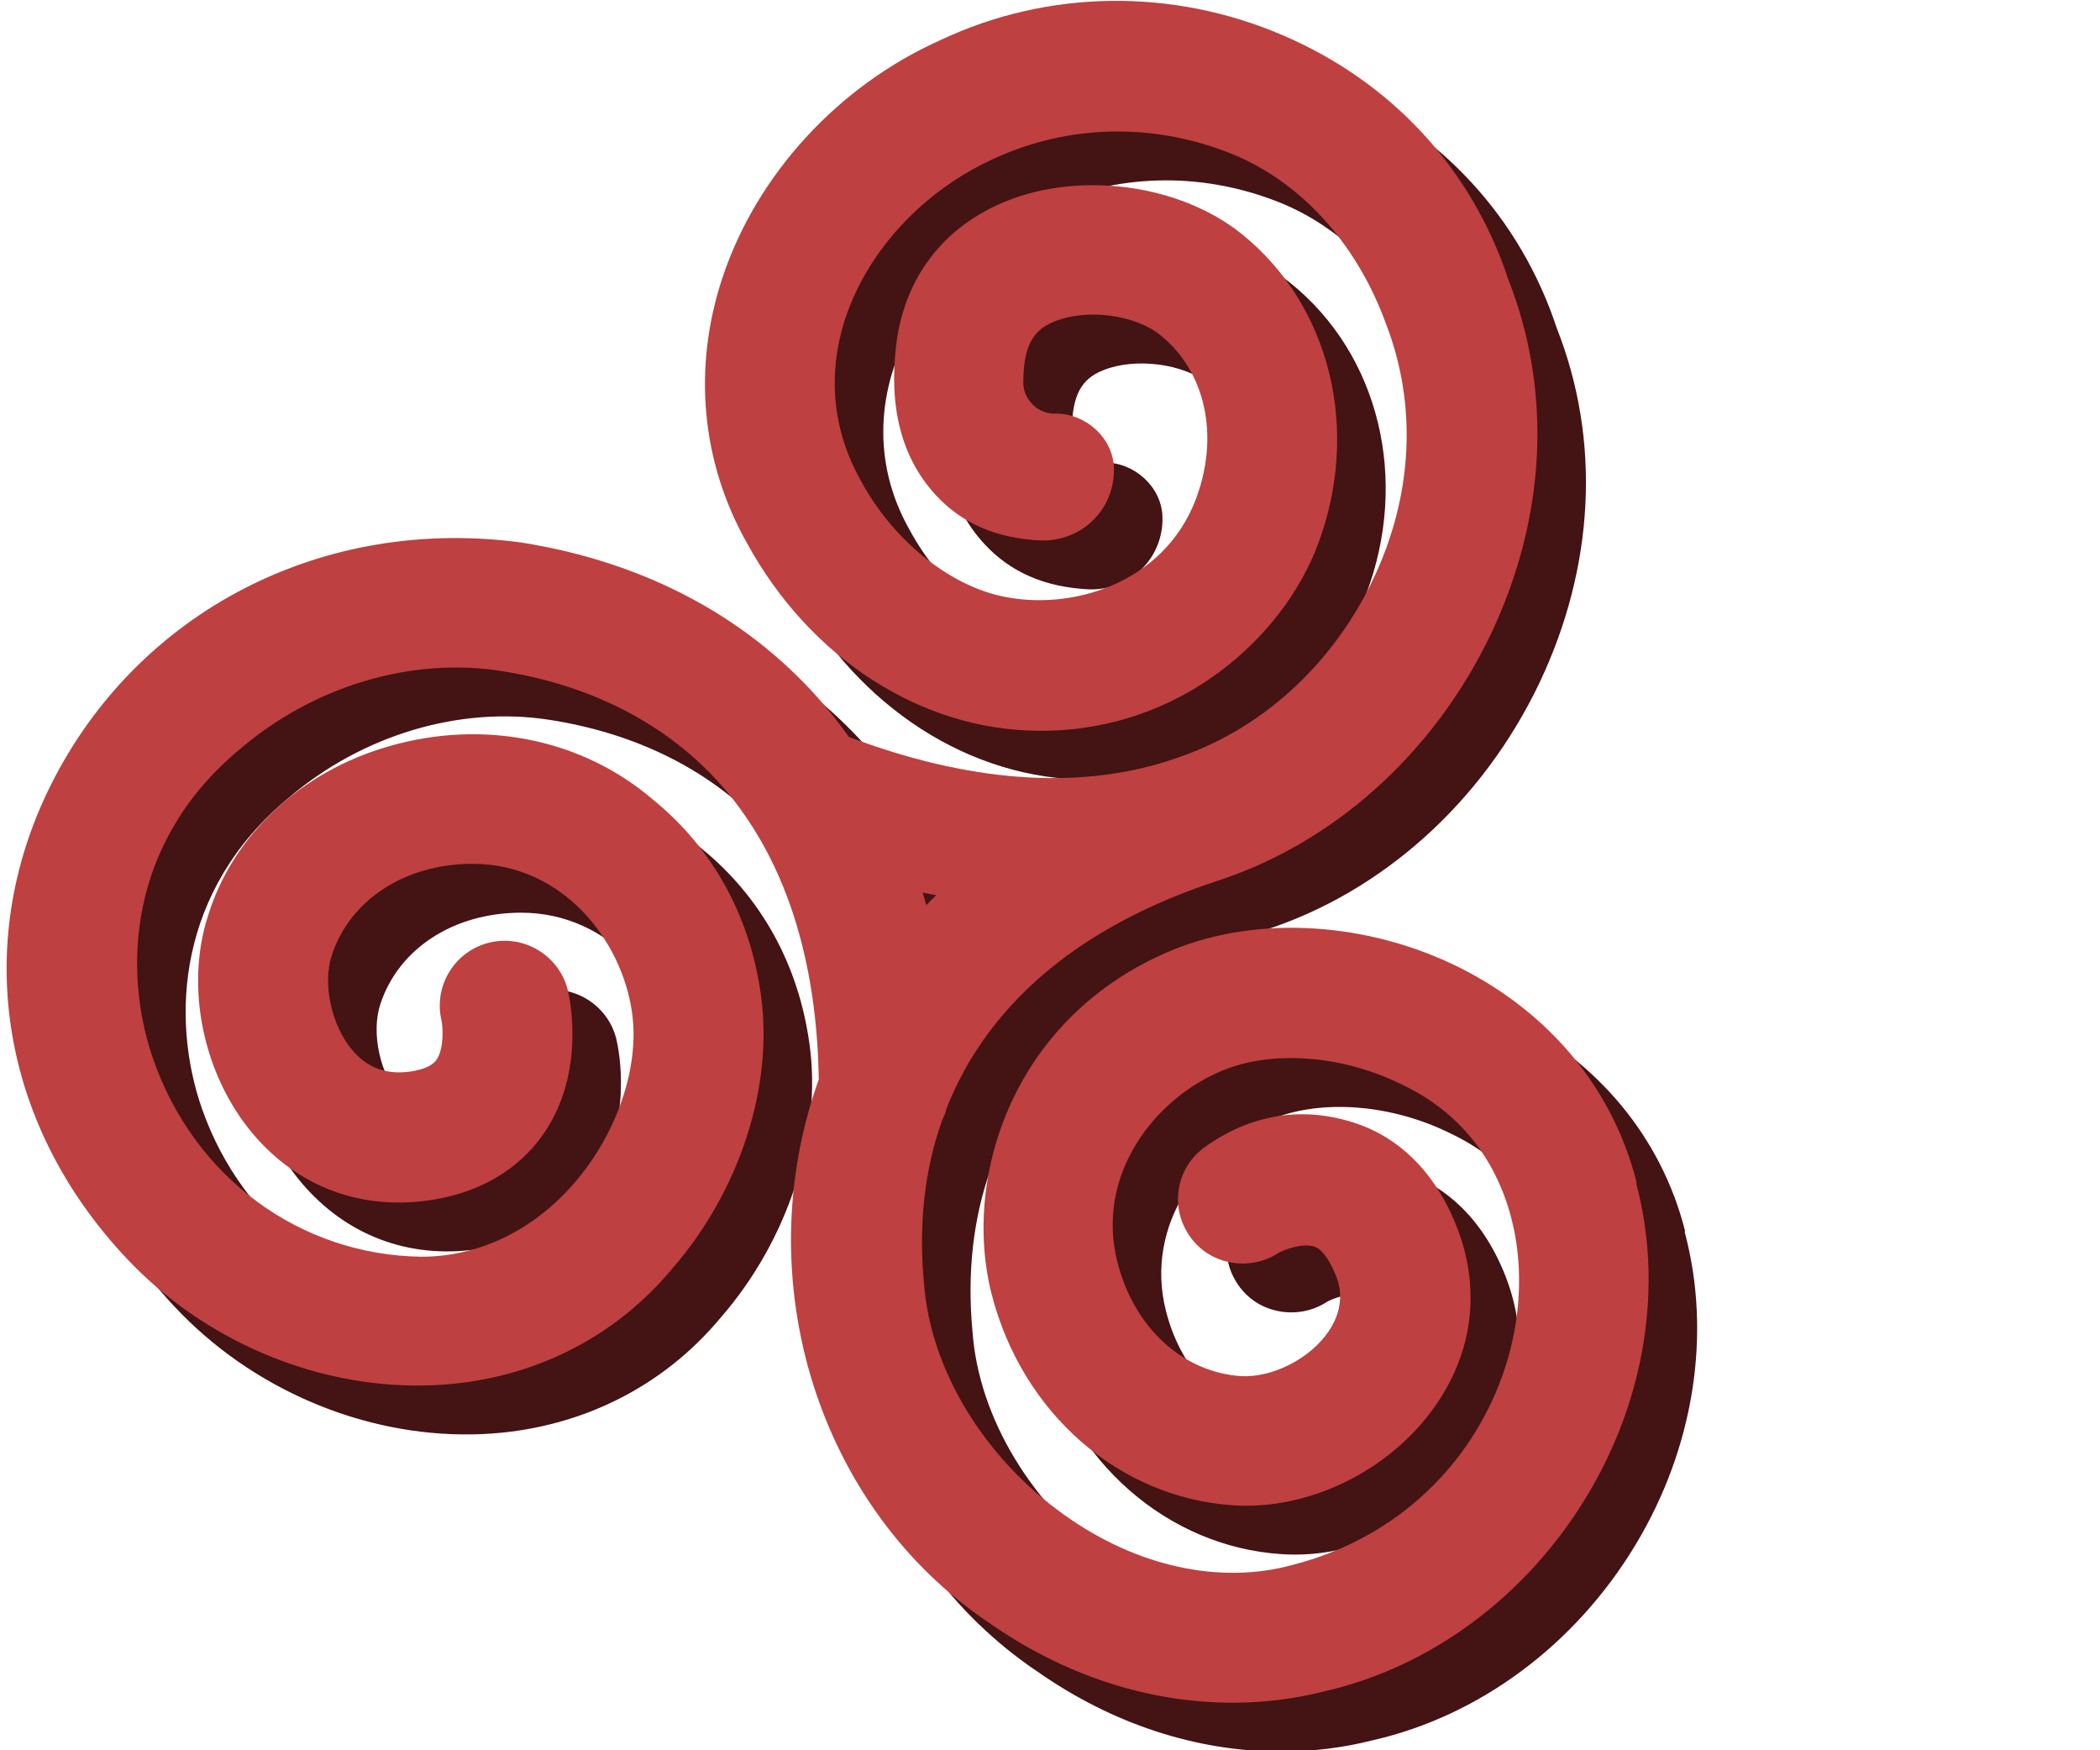 <svg xmlns="http://www.w3.org/2000/svg" width="48px" height="40px" viewBox="0 0 64.51 54.08"><path d="m51.88,38.03c-.73-2.87-2.67-5.21-5.44-6.61-2.85-1.43-6.25-1.64-8.89-.56-4.89,2.01-6.53,6.97-5.6,10.63.94,3.68,3.94,6.3,7.46,6.53,2.35.16,4.84-1.07,6.23-3.04,1.23-1.74,1.45-3.78.61-5.75-.82-1.92-2.1-2.7-3.04-3.01-1.63-.55-3.25-.29-4.68.74-.82.59-1.06,1.7-.56,2.58.27.48.71.82,1.25.95.56.14,1.15.03,1.6-.27.2-.11.76-.31,1.11-.19.21.07.43.35.62.8.35.75.1,1.39-.18,1.81-.58.86-1.75,1.44-2.71,1.39-1.8-.12-3.31-1.5-3.82-3.52-.69-2.7,1.15-5.06,3.24-5.92,1.57-.65,3.75-.47,5.57.44,1.62.77,2.75,2.09,3.28,3.83.65,2.13.3,4.63-.92,6.71-1.25,2.14-3.29,3.66-5.75,4.29-2.24.62-4.82.06-7.06-1.54-2.49-1.77-4.15-4.51-4.34-7.18-.17-1.8.02-3.5.56-5.01.06-.13.12-.26.13-.35.26-.66.58-1.29.96-1.86,1.52-2.32,4-4.06,7.35-5.17,3.65-1.17,6.76-3.96,8.52-7.65,1.71-3.6,1.9-7.5.54-10.95-1.13-3.43-3.61-6.11-6.97-7.55-3.42-1.47-7.27-1.41-10.56.14-3.17,1.41-5.7,4.16-6.76,7.36-.92,2.78-.65,5.68.75,8.17,1.96,3.6,5.43,5.82,9.07,5.82,4.4.01,7.52-2.95,8.57-5.72,1.35-3.55.41-7.42-2.34-9.63-1.9-1.53-4.97-1.95-7.29-1.01-1.94.79-3.14,2.37-3.39,4.45-.23,1.94.18,3.49,1.22,4.62.81.88,1.87,1.34,3.23,1.41.61.02,1.21-.2,1.64-.63.43-.42.66-1.01.64-1.61-.02-.9-.84-1.68-1.79-1.68h-.02c-.25.01-.51-.09-.7-.28-.19-.19-.3-.44-.29-.71.01-1.07.28-1.59.97-1.86.98-.4,2.48-.21,3.26.42,1.41,1.13,1.84,3.13,1.1,5.08-.99,2.6-3.86,3.48-6.05,2.98-1.65-.38-3.34-1.77-4.3-3.56-.88-1.56-1.04-3.3-.48-5.01.7-2.11,2.42-3.96,4.62-4.95,2.25-1.03,4.8-1.1,7.16-.2,2.22.84,4.01,2.78,4.93,5.32.97,2.51.83,5.31-.4,7.89-1.27,2.67-3.5,4.69-6.16,5.55l-.2.07c-2.84.89-6.15.64-9.84-.75-.22-.31-.45-.61-.69-.9-2.3-2.74-5.56-4.5-9.45-5.11-6.12-.82-11.83,2.12-14.52,7.49-2.5,5-1.53,10.69,2.55,14.85,2.44,2.47,5.9,3.85,9.28,3.7,2.93-.13,5.55-1.41,7.37-3.6,2.09-2.4,3.14-5.65,2.74-8.47-.34-2.45-1.5-4.53-3.33-6.02-2.19-1.88-5.24-2.5-8.17-1.65-2.72.78-4.81,2.74-5.58,5.22-.72,2.21-.16,4.92,1.38,6.75,1.38,1.63,3.31,2.36,5.43,2.06,1.97-.28,3.03-1.29,3.57-2.08,1.28-1.87.8-4.13.74-4.39-.25-1.08-1.34-1.75-2.41-1.5-1.08.25-1.75,1.33-1.5,2.41.04.16.09.86-.15,1.21-.12.18-.4.31-.82.37-.73.1-1.32-.11-1.79-.67-.64-.76-.92-2.04-.63-2.92.56-1.72,2.27-2.83,4.35-2.83,2.79,0,4.62,2.37,4.93,4.6.24,1.68-.47,3.75-1.8,5.28-1.26,1.45-2.94,2.26-4.71,2.26-3.75-.05-7-2.44-8.28-6.08-.97-2.77-.78-6.75,2.68-9.61,2.27-1.94,5.28-2.84,8.05-2.41,2.91.45,5.32,1.74,6.98,3.72.28.33.54.69.79,1.08,1.31,2.05,2.01,4.68,2.06,7.82-2.22,6.2-.02,13.25,5.26,16.79,2.3,1.61,4.9,2.47,7.53,2.47.97,0,1.93-.12,2.83-.35,3.3-.75,6.26-2.95,8.12-6.04,1.81-3,2.36-6.52,1.52-9.66Zm-22.05-8.94c.14.03.28.06.41.08-.1.1-.21.2-.31.31-.03-.13-.07-.26-.11-.39Z" fill="#441313"/><path d="m50.38,36.52c-.73-2.87-2.67-5.21-5.44-6.61-2.85-1.43-6.25-1.64-8.89-.56-4.89,2.01-6.53,6.97-5.6,10.63.94,3.68,3.94,6.3,7.46,6.53,2.35.16,4.84-1.07,6.23-3.04,1.23-1.74,1.45-3.78.61-5.75-.82-1.92-2.1-2.7-3.04-3.01-1.63-.55-3.25-.29-4.68.74-.82.59-1.06,1.7-.56,2.58.27.48.71.82,1.25.95.56.14,1.15.03,1.6-.27.2-.11.76-.31,1.11-.19.21.07.43.35.62.8.35.75.1,1.39-.18,1.81-.58.86-1.75,1.44-2.71,1.39-1.8-.12-3.31-1.5-3.82-3.52-.69-2.7,1.15-5.06,3.24-5.92,1.57-.65,3.75-.47,5.57.44,1.62.77,2.75,2.09,3.28,3.83.65,2.13.3,4.63-.92,6.71-1.25,2.14-3.29,3.66-5.75,4.29-2.24.62-4.82.06-7.06-1.54-2.49-1.77-4.15-4.51-4.34-7.18-.17-1.8.02-3.5.56-5.01.06-.13.12-.26.13-.35.26-.66.58-1.29.96-1.86,1.52-2.32,4-4.06,7.35-5.17,3.65-1.17,6.76-3.96,8.52-7.65,1.71-3.6,1.9-7.5.54-10.95-1.13-3.43-3.61-6.11-6.97-7.55-3.42-1.47-7.27-1.41-10.56.14-3.17,1.41-5.7,4.16-6.76,7.36-.92,2.78-.65,5.68.75,8.17,1.96,3.6,5.43,5.82,9.07,5.82,4.4.01,7.52-2.95,8.57-5.72,1.35-3.55.41-7.42-2.34-9.63-1.9-1.53-4.97-1.95-7.29-1.01-1.94.79-3.14,2.37-3.39,4.45-.23,1.94.18,3.49,1.22,4.62.81.88,1.87,1.34,3.23,1.41.61.02,1.21-.2,1.64-.63.43-.42.66-1.01.64-1.61-.02-.9-.84-1.68-1.79-1.68h-.02c-.25.01-.51-.09-.7-.28-.19-.19-.3-.44-.29-.71.01-1.07.28-1.59.97-1.86.98-.4,2.48-.21,3.26.42,1.41,1.13,1.84,3.13,1.1,5.08-.99,2.6-3.86,3.48-6.05,2.98-1.65-.38-3.34-1.77-4.3-3.56-.88-1.56-1.04-3.3-.48-5.01.7-2.11,2.42-3.96,4.62-4.95,2.25-1.03,4.8-1.1,7.16-.2,2.22.84,4.01,2.78,4.93,5.32.97,2.51.83,5.31-.4,7.89-1.27,2.67-3.5,4.69-6.16,5.55l-.2.07c-2.84.89-6.15.64-9.84-.75-.22-.31-.45-.61-.69-.9-2.3-2.74-5.56-4.5-9.45-5.11-6.12-.82-11.83,2.12-14.52,7.49-2.5,5-1.53,10.69,2.55,14.85,2.44,2.47,5.9,3.85,9.28,3.7,2.93-.13,5.55-1.41,7.37-3.6,2.09-2.4,3.14-5.65,2.74-8.47-.34-2.45-1.5-4.53-3.33-6.02-2.19-1.88-5.24-2.5-8.17-1.65-2.72.78-4.81,2.74-5.58,5.22-.72,2.21-.16,4.92,1.38,6.75,1.38,1.63,3.31,2.36,5.43,2.06,1.97-.28,3.03-1.29,3.57-2.08,1.28-1.87.8-4.13.74-4.39-.25-1.08-1.34-1.75-2.41-1.5-1.08.25-1.75,1.33-1.5,2.41.04.16.09.86-.15,1.21-.12.18-.4.31-.82.37-.73.1-1.32-.11-1.79-.67-.64-.76-.92-2.04-.63-2.92.56-1.72,2.27-2.83,4.35-2.83,2.79,0,4.62,2.37,4.93,4.6.24,1.68-.47,3.75-1.8,5.28-1.26,1.45-2.94,2.26-4.71,2.26-3.75-.05-7-2.44-8.28-6.08-.97-2.77-.78-6.75,2.68-9.61,2.27-1.94,5.28-2.84,8.05-2.41,2.91.45,5.32,1.74,6.98,3.72.28.33.54.69.79,1.08,1.31,2.05,2.01,4.68,2.06,7.82-2.22,6.2-.02,13.25,5.26,16.79,2.3,1.61,4.9,2.47,7.53,2.47.97,0,1.93-.12,2.83-.35,3.3-.75,6.26-2.95,8.12-6.04,1.81-3,2.36-6.52,1.52-9.66Zm-22.05-8.94c.14.03.28.06.41.08-.1.1-.21.2-.31.31-.03-.13-.07-.26-.11-.39Z" fill="#be4040"/></svg>